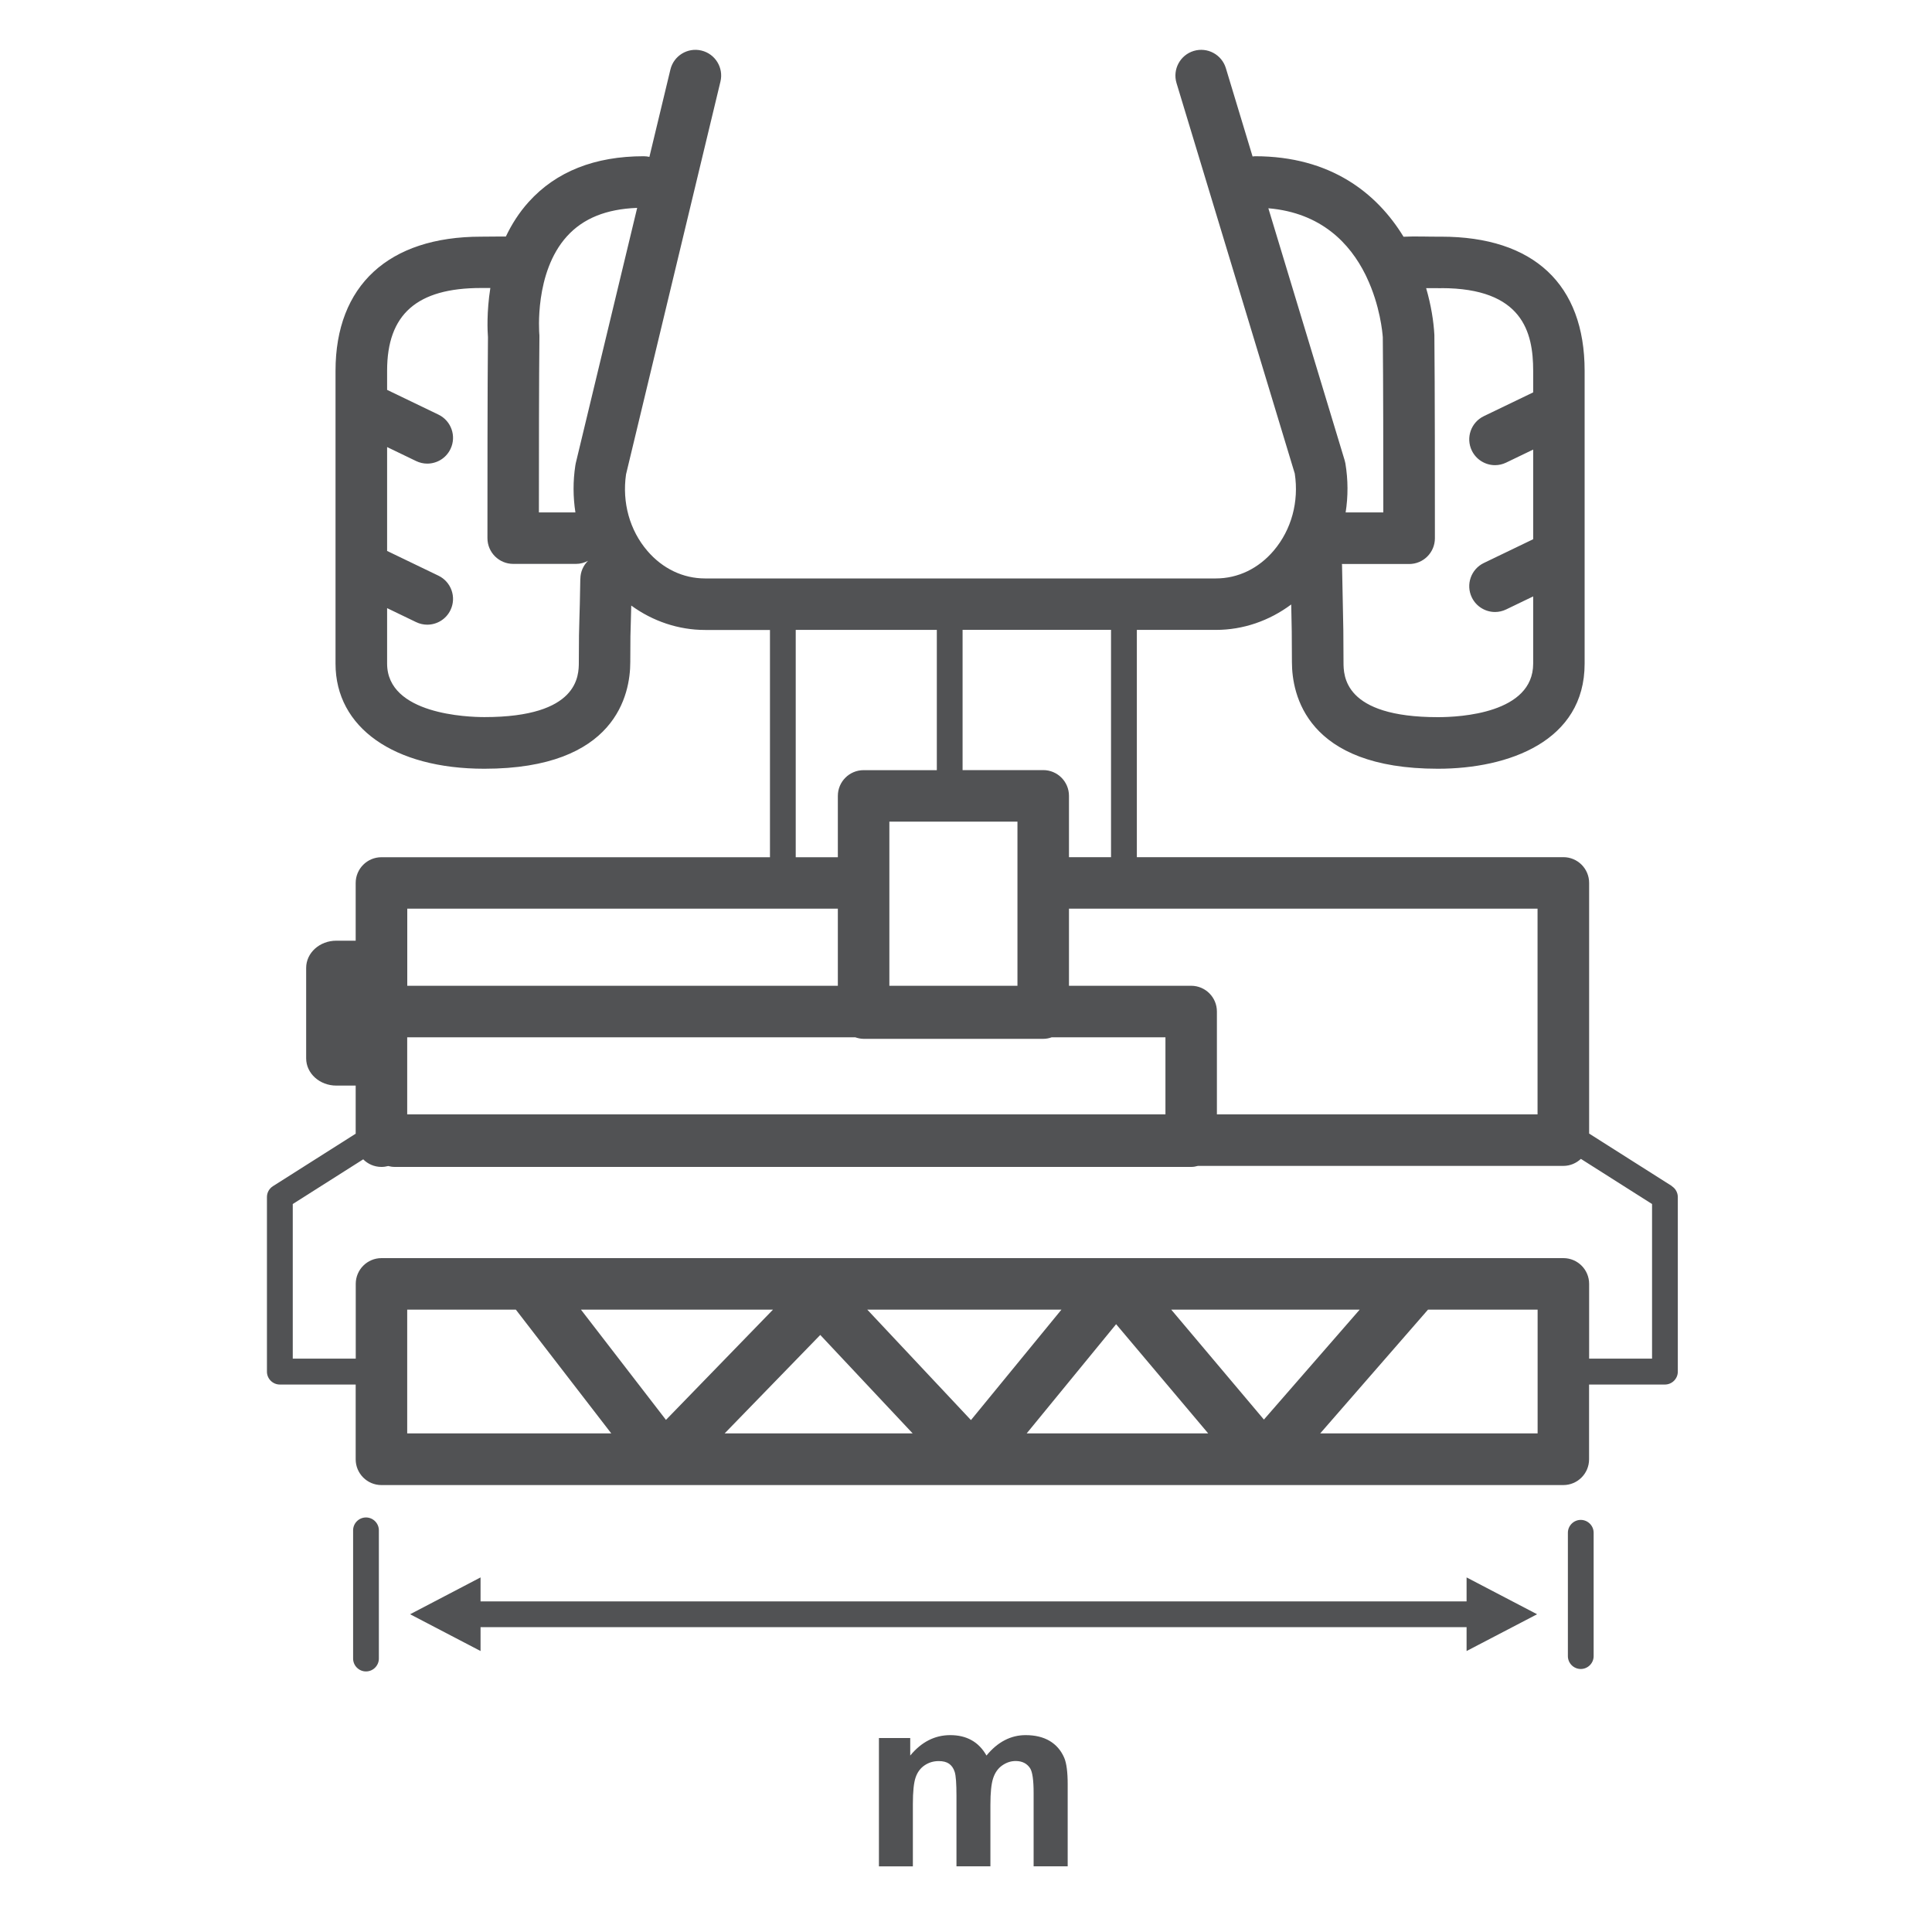 <?xml version="1.0" encoding="UTF-8"?> <svg xmlns="http://www.w3.org/2000/svg" width="60" height="60" viewBox="0 0 60 60" fill="none"><path d="M33.158 57.962V55.414C33.158 55.034 33.122 54.758 33.05 54.588C32.95 54.358 32.798 54.184 32.596 54.064C32.394 53.946 32.146 53.886 31.852 53.886C31.622 53.886 31.406 53.938 31.202 54.044C30.998 54.15 30.81 54.308 30.636 54.52C30.516 54.308 30.362 54.148 30.174 54.044C29.986 53.938 29.766 53.886 29.51 53.886C29.03 53.886 28.616 54.098 28.268 54.52V53.976H27.296V57.962H28.35V56.026C28.35 55.642 28.378 55.37 28.434 55.204C28.49 55.038 28.584 54.912 28.714 54.824C28.844 54.736 28.99 54.692 29.154 54.692C29.29 54.692 29.396 54.72 29.474 54.774C29.552 54.83 29.612 54.912 29.648 55.026C29.686 55.138 29.704 55.388 29.704 55.776V57.96H30.758V56.046C30.758 55.67 30.786 55.396 30.844 55.222C30.902 55.048 30.996 54.916 31.126 54.826C31.256 54.736 31.394 54.69 31.542 54.69C31.744 54.69 31.894 54.766 31.992 54.916C32.064 55.032 32.1 55.286 32.1 55.682V57.96H33.154L33.158 57.962Z" fill="#515254"></path><path d="M12.736 50.132L14.924 51.274V50.532H45.546V51.274L47.736 50.132L45.546 48.988V49.732H14.924V48.988L12.736 50.132Z" fill="#515254"></path><path d="M11.766 51.508V47.526C11.766 47.306 11.586 47.126 11.366 47.126C11.146 47.126 10.966 47.306 10.966 47.526V51.508C10.966 51.728 11.146 51.908 11.366 51.908C11.586 51.908 11.766 51.728 11.766 51.508Z" fill="#515254"></path><path d="M49.492 51.432V47.602C49.492 47.382 49.312 47.202 49.092 47.202C48.872 47.202 48.692 47.382 48.692 47.602V51.432C48.692 51.652 48.872 51.832 49.092 51.832C49.312 51.832 49.492 51.652 49.492 51.432Z" fill="#515254"></path><path d="M51.922 36.834L49.352 35.204V27.42C49.352 26.978 48.994 26.62 48.552 26.62H35.306V19.562H37.764C38.606 19.562 39.42 19.28 40.1 18.772C40.1 18.806 40.1 18.84 40.102 18.874C40.114 19.4 40.122 19.746 40.122 20.562C40.122 21.558 40.564 23.874 44.654 23.874C46.858 23.874 49.212 23.016 49.212 20.612V11.516C49.212 8.83 47.63 7.35 44.756 7.35C44.544 7.35 44.372 7.35 44.224 7.346C43.968 7.342 43.772 7.342 43.588 7.352C42.764 6.002 41.326 4.852 38.974 4.852C38.948 4.852 38.926 4.858 38.9 4.86L38.07 2.116C37.942 1.694 37.496 1.454 37.072 1.582C36.65 1.71 36.41 2.156 36.538 2.58L40.21 14.706C40.344 15.58 40.108 16.448 39.56 17.096C39.086 17.656 38.448 17.964 37.76 17.964H21.894C21.214 17.964 20.578 17.66 20.106 17.11C19.556 16.47 19.316 15.606 19.442 14.732L22.374 2.534C22.478 2.104 22.212 1.672 21.784 1.57C21.354 1.466 20.922 1.732 20.82 2.16L20.168 4.872C20.112 4.86 20.052 4.852 19.992 4.852C18.472 4.852 17.27 5.328 16.42 6.27C16.118 6.604 15.888 6.972 15.71 7.346C15.638 7.344 15.556 7.344 15.444 7.346C15.332 7.346 15.174 7.35 14.938 7.35C12.068 7.35 10.42 8.868 10.42 11.516V20.612C10.42 22.594 12.234 23.874 15.042 23.874C19.132 23.874 19.574 21.558 19.574 20.562C19.574 19.818 19.58 19.598 19.592 19.264C19.596 19.138 19.6 18.996 19.604 18.806C20.274 19.294 21.074 19.564 21.896 19.564H23.912V26.622H11.846C11.404 26.622 11.046 26.98 11.046 27.422V29.214H10.444C9.926 29.214 9.508 29.592 9.508 30.06V32.868C9.508 33.336 9.928 33.714 10.444 33.714H11.046V35.208L8.476 36.838C8.36 36.912 8.29 37.038 8.29 37.176V42.598C8.29 42.818 8.47 42.998 8.69 42.998H11.046V45.32C11.046 45.762 11.404 46.12 11.846 46.12H48.55C48.992 46.12 49.35 45.762 49.35 45.32V42.998H51.706C51.926 42.998 52.106 42.818 52.106 42.598V37.176C52.106 37.04 52.036 36.912 51.92 36.838L51.922 36.834ZM44.758 8.948C47.288 8.948 47.614 10.32 47.614 11.514V12.186L46.082 12.924C45.684 13.116 45.516 13.594 45.708 13.992C45.846 14.278 46.132 14.446 46.43 14.446C46.546 14.446 46.664 14.42 46.776 14.366L47.614 13.962V16.746L46.082 17.484C45.684 17.676 45.516 18.154 45.708 18.552C45.846 18.838 46.132 19.006 46.43 19.006C46.546 19.006 46.664 18.98 46.776 18.926L47.614 18.522V20.61C47.614 22.152 45.35 22.272 44.656 22.272C41.724 22.272 41.724 20.982 41.724 20.56C41.724 19.726 41.716 19.352 41.704 18.836C41.696 18.516 41.688 18.134 41.678 17.546C41.678 17.536 41.674 17.526 41.674 17.516H43.762C44.204 17.516 44.562 17.158 44.562 16.716C44.562 15.18 44.562 11.982 44.546 10.438C44.546 10.428 44.546 10.416 44.546 10.406C44.524 9.984 44.444 9.478 44.29 8.948C44.424 8.948 44.578 8.95 44.76 8.95L44.758 8.948ZM39.39 6.468C41.04 6.608 41.928 7.572 42.402 8.524C42.414 8.554 42.428 8.582 42.442 8.608C42.862 9.492 42.934 10.338 42.944 10.472C42.958 11.78 42.96 14.26 42.96 15.914H41.79C41.868 15.418 41.868 14.904 41.782 14.39C41.776 14.356 41.768 14.324 41.758 14.29L39.39 6.468ZM19.788 6.456L17.88 14.388C17.874 14.41 17.87 14.432 17.868 14.454C17.792 14.946 17.796 15.438 17.87 15.914H16.736C16.736 14.25 16.738 11.756 16.752 10.452C16.752 10.422 16.752 10.394 16.748 10.364C16.748 10.346 16.588 8.464 17.606 7.34C18.112 6.78 18.83 6.492 19.786 6.456H19.788ZM18.022 17.976C18.012 18.638 18.002 18.958 17.994 19.212C17.984 19.56 17.976 19.79 17.976 20.558C17.976 20.982 17.976 22.27 15.044 22.27C14.54 22.27 12.022 22.19 12.022 20.608V18.886L12.922 19.32C13.034 19.374 13.152 19.4 13.268 19.4C13.566 19.4 13.852 19.234 13.99 18.946C14.182 18.548 14.014 18.07 13.616 17.878L12.022 17.11V13.884L12.922 14.318C13.034 14.372 13.152 14.398 13.268 14.398C13.566 14.398 13.852 14.232 13.99 13.944C14.182 13.546 14.014 13.068 13.616 12.876L12.022 12.108V11.51C12.022 9.76 12.948 8.944 14.94 8.944C15.052 8.944 15.146 8.944 15.228 8.944C15.11 9.692 15.14 10.294 15.154 10.472C15.138 12.03 15.138 15.188 15.138 16.712C15.138 17.154 15.496 17.512 15.938 17.512H17.89C18.026 17.512 18.15 17.476 18.262 17.416C18.118 17.558 18.026 17.754 18.024 17.974L18.022 17.976ZM47.75 28.22V34.608H37.792V31.414C37.792 30.972 37.434 30.614 36.992 30.614H33.198V28.22H47.75ZM12.646 34.608V32.214H26.56C26.642 32.242 26.73 32.262 26.822 32.262H32.4C32.492 32.262 32.58 32.244 32.662 32.214H36.194V34.608H12.648H12.646ZM27.62 27.42V25.516H31.598V30.614H27.62V27.42ZM34.504 26.62H33.198V24.716C33.198 24.274 32.84 23.916 32.398 23.916H29.894V19.56H34.504V26.618V26.62ZM24.712 19.562H29.094V23.918H26.82C26.378 23.918 26.02 24.276 26.02 24.718V26.622H24.712V19.564V19.562ZM12.646 28.22H26.02V30.614H12.648V28.22H12.646ZM12.646 44.516V40.672H16.02L18.984 44.516H12.646ZM18.042 40.672H24.006L20.682 44.096L18.042 40.672ZM22.504 44.516L25.474 41.458L28.344 44.516H22.502H22.504ZM26.932 40.672H32.964L30.154 44.102L26.934 40.672H26.932ZM31.884 44.516L34.662 41.124L37.522 44.516H31.884ZM36.374 40.672H42.226L39.252 44.086L36.374 40.672ZM47.752 44.516H41L44.348 40.672H47.752V44.516ZM51.308 42.194H49.352V39.872C49.352 39.43 48.994 39.072 48.552 39.072H11.848C11.406 39.072 11.048 39.43 11.048 39.872V42.194H9.092V37.392L11.28 36.004C11.424 36.15 11.626 36.24 11.846 36.24C11.918 36.24 11.988 36.23 12.056 36.212C12.122 36.23 12.192 36.24 12.264 36.24H36.992C37.064 36.24 37.134 36.228 37.202 36.208H48.55C48.762 36.208 48.952 36.124 49.096 35.99L51.306 37.392V42.194H51.308Z" fill="#515254"></path></svg> 